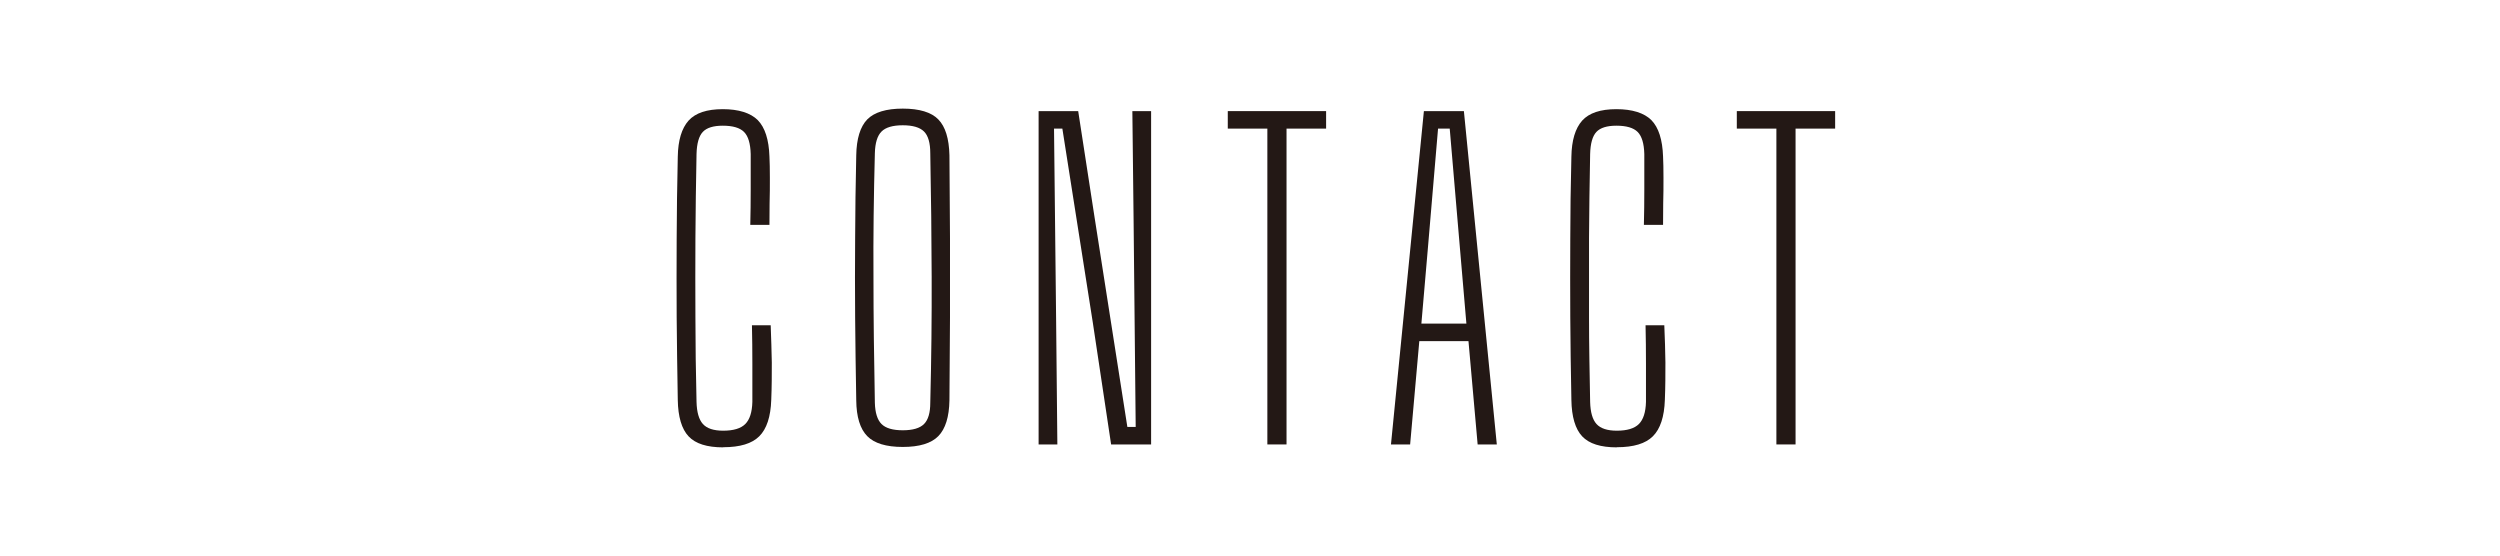 <?xml version="1.0" encoding="UTF-8"?>
<svg xmlns="http://www.w3.org/2000/svg" version="1.1" viewBox="0 0 180 40">
  <defs>
    <style>
      .cls-1 {
        fill: #231815;
      }

      .cls-2 {
        fill: #e61f19;
        opacity: 0;
      }
    </style>
  </defs>
  <!-- Generator: Adobe Illustrator 28.6.0, SVG Export Plug-In . SVG Version: 1.2.0 Build 709)  -->
  <g>
    <g id="_レイヤー_1" data-name="レイヤー_1">
      <rect class="cls-2" y="39" width="180" height="1"/>
      <g>
        <path class="cls-1" d="M52.07,32.21c-1.16,0-1.99-.26-2.49-.79s-.76-1.41-.78-2.62c-.04-2.08-.06-4.07-.08-5.96-.01-1.89-.01-3.77,0-5.65s.03-3.85.08-5.91c.02-1.18.28-2.04.78-2.6.5-.55,1.32-.82,2.46-.82s2,.27,2.52.79c.52.53.8,1.41.84,2.62.02.4.03.91.03,1.53s0,1.24-.02,1.86c-.01.62-.01,1.13-.01,1.53h-1.38c.02-.82.03-1.67.03-2.55v-2.55c-.02-.76-.18-1.29-.48-1.59s-.81-.45-1.53-.45c-.68,0-1.16.15-1.44.45-.28.3-.43.83-.45,1.59-.04,2.12-.07,4.14-.08,6.04-.01,1.91-.01,3.83,0,5.75,0,1.92.03,3.94.08,6.06.02.74.17,1.27.46,1.59.29.32.77.48,1.46.48.74,0,1.27-.16,1.59-.48.32-.32.49-.85.51-1.59v-2.75c0-.95-.01-1.88-.03-2.77h1.35c.04.94.06,1.83.08,2.68,0,.85,0,1.75-.04,2.69-.04,1.22-.33,2.09-.86,2.62s-1.39.79-2.59.79Z"/>
        <path class="cls-1" d="M65,32.18c-1.2,0-2.05-.26-2.56-.78-.51-.52-.78-1.38-.79-2.58-.04-2.06-.06-4.04-.08-5.95s-.01-3.81,0-5.72c.01-1.9.03-3.89.08-5.97.02-1.2.29-2.06.79-2.58.51-.52,1.37-.78,2.56-.78s2.06.26,2.56.78c.51.52.77,1.38.8,2.58.02,2.08.03,4.07.04,5.97,0,1.9,0,3.81,0,5.72-.01,1.91-.03,3.89-.04,5.95-.02,1.2-.29,2.06-.8,2.58-.51.52-1.36.78-2.56.78ZM65,30.98c.72,0,1.23-.15,1.53-.45.3-.3.45-.81.45-1.53.08-3.16.11-6.18.1-9.06-.01-2.88-.04-5.85-.1-8.91,0-.74-.15-1.26-.45-1.56s-.81-.45-1.53-.45-1.23.15-1.53.45c-.3.3-.46.82-.48,1.56-.08,3.06-.12,6.03-.1,8.91,0,2.88.04,5.9.1,9.06.02.72.18,1.23.48,1.53.3.3.81.45,1.53.45Z"/>
        <path class="cls-1" d="M74.78,32V8h2.85l1.17,7.59,2.37,15.15h.6l-.15-14.79-.09-7.95h1.35v24h-2.88l-1.32-8.79-2.19-13.95h-.6l.15,13.71.09,9.03h-1.35Z"/>
        <path class="cls-1" d="M91.25,32V9.26h-2.85v-1.26h7.08v1.26h-2.85v22.74h-1.38Z"/>
        <path class="cls-1" d="M100.15,32l2.37-24h2.88l2.37,24h-1.38l-.66-7.44h-3.54l-.66,7.44h-1.38ZM102.34,23.3h3.24l-.45-5.25-.75-8.79h-.84l-.75,8.82-.45,5.22Z"/>
        <path class="cls-1" d="M116.41,32.21c-1.16,0-1.99-.26-2.49-.79s-.76-1.41-.78-2.62c-.04-2.08-.07-4.07-.08-5.96-.01-1.89-.01-3.77,0-5.65,0-1.88.03-3.85.08-5.91.02-1.18.28-2.04.78-2.6.5-.55,1.32-.82,2.46-.82s2,.27,2.52.79c.52.53.8,1.41.84,2.62.02.4.03.91.03,1.53s0,1.24-.02,1.86c0,.62-.01,1.13-.01,1.53h-1.38c.02-.82.03-1.67.03-2.55v-2.55c-.02-.76-.18-1.29-.48-1.59s-.81-.45-1.53-.45c-.68,0-1.16.15-1.44.45-.28.3-.43.83-.45,1.59-.04,2.12-.07,4.14-.08,6.04,0,1.91,0,3.83,0,5.75s.04,3.94.08,6.06c.02.74.17,1.27.46,1.59.29.32.78.48,1.46.48.74,0,1.27-.16,1.59-.48.32-.32.49-.85.51-1.59v-2.75c0-.95-.01-1.88-.03-2.77h1.35c.04.94.07,1.83.08,2.68,0,.85,0,1.75-.04,2.69-.04,1.22-.33,2.09-.86,2.62-.53.53-1.39.79-2.59.79Z"/>
        <path class="cls-1" d="M127.9,32V9.26h-2.85v-1.26h7.08v1.26h-2.85v22.74h-1.38Z"/>
      </g>
    </g>
  </g>
</svg>